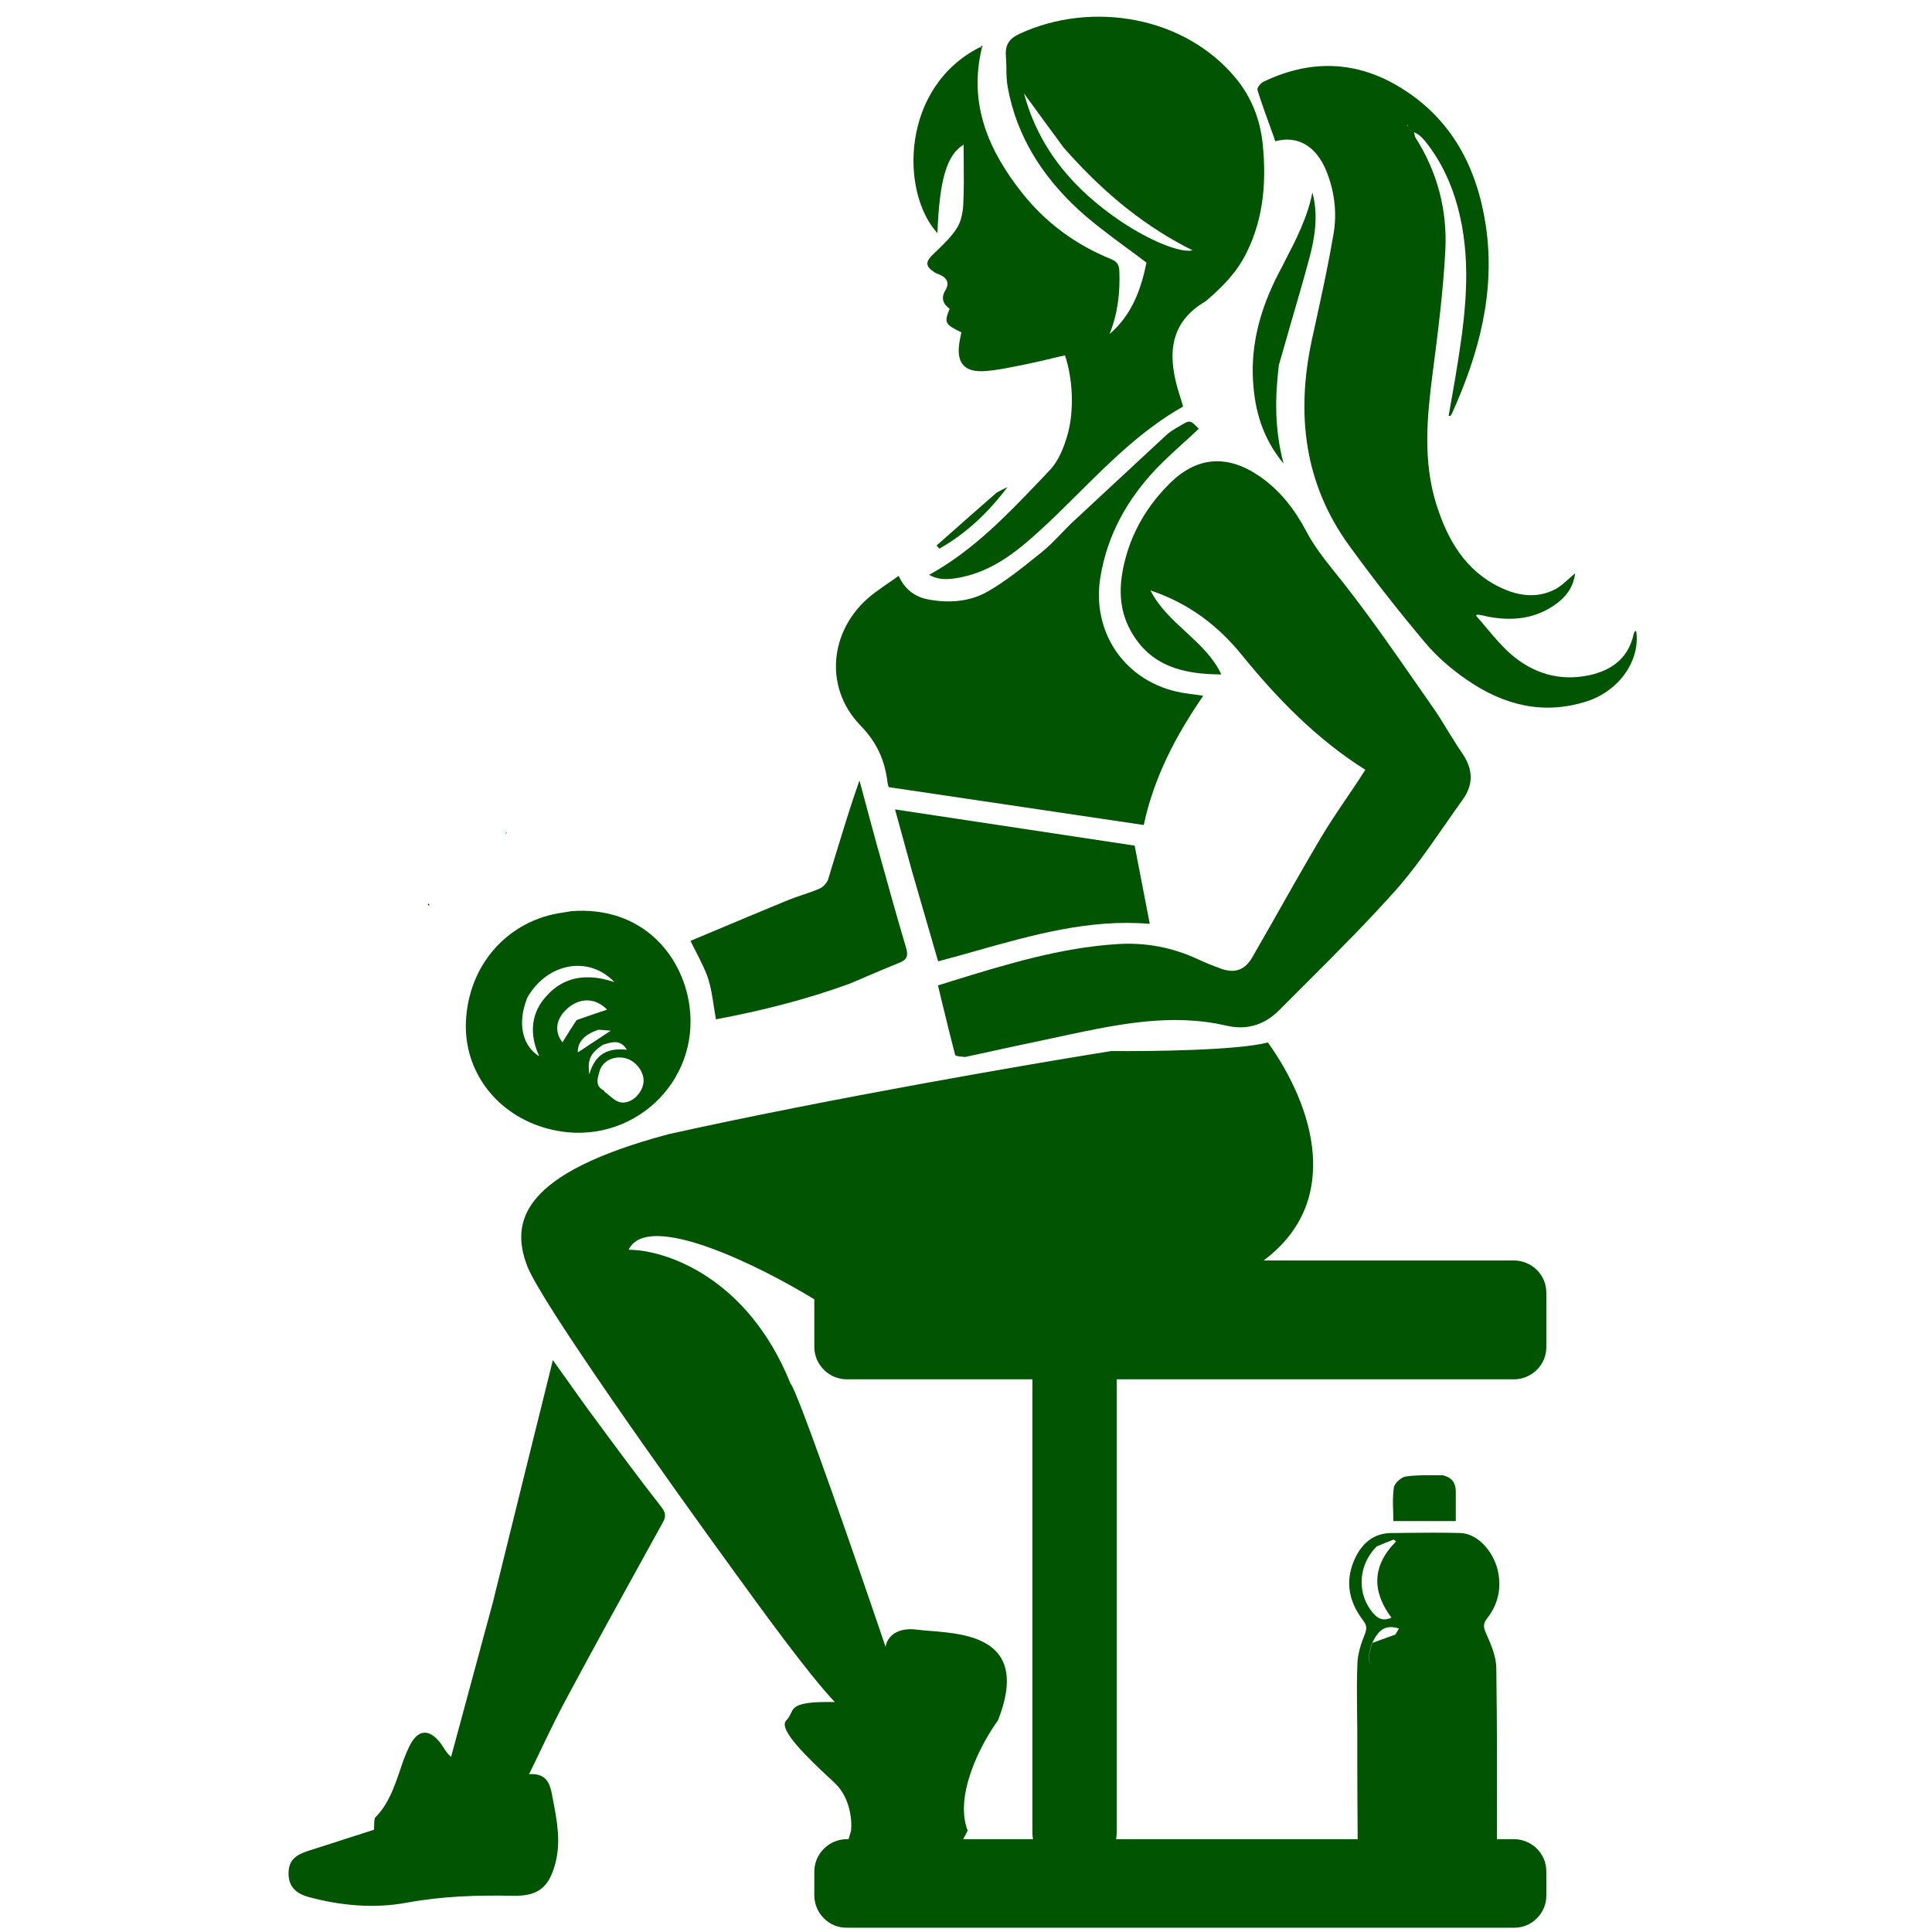 <svg xmlns="http://www.w3.org/2000/svg" xmlns:xlink="http://www.w3.org/1999/xlink" width="80" zoomAndPan="magnify" viewBox="0 0 60 60" height="80" preserveAspectRatio="xMidYMid meet"><defs><clipPath id="0d82aae698"><path d="M 39 2 L 50.961 2 L 50.961 22 L 39 22 Z M 39 2 "></path></clipPath><clipPath id="b058895380"><path d="M 8.961 5 L 46 5 L 46 60 L 8.961 60 Z M 8.961 5 "></path></clipPath></defs><g id="53f9912953"><path style=" stroke:none;fill-rule:evenodd;fill:#005402;fill-opacity:1;" d="M 31.762 6.016 C 30.707 4.695 30.07 3.238 30.492 1.492 C 30.492 1.492 30.469 1.473 30.434 1.465 C 27.992 2.695 27.941 5.953 29.113 7.242 C 29.176 5.574 29.402 4.812 29.926 4.492 C 29.926 4.672 29.926 4.852 29.93 5.027 C 29.934 5.473 29.938 5.914 29.914 6.355 C 29.902 6.609 29.844 6.898 29.703 7.105 C 29.539 7.359 29.312 7.574 29.094 7.789 L 29.047 7.832 C 29.02 7.859 28.992 7.887 28.965 7.91 C 28.742 8.129 28.738 8.27 28.996 8.438 C 29.051 8.477 29.113 8.504 29.176 8.527 C 29.414 8.629 29.496 8.789 29.355 9.023 C 29.215 9.262 29.293 9.445 29.492 9.59 C 29.316 10.02 29.344 10.074 29.855 10.32 C 29.852 10.348 29.844 10.379 29.84 10.406 C 29.824 10.473 29.812 10.539 29.801 10.605 C 29.684 11.27 29.941 11.574 30.609 11.523 C 30.957 11.496 31.301 11.426 31.645 11.355 L 31.695 11.348 C 32.02 11.281 32.344 11.207 32.664 11.133 L 32.668 11.129 C 32.805 11.098 32.941 11.066 33.074 11.035 C 33.309 11.73 33.371 12.719 33.156 13.492 C 33.043 13.887 32.875 14.32 32.598 14.605 C 32.48 14.73 32.363 14.852 32.25 14.973 L 32.246 14.977 C 31.227 16.039 30.203 17.109 28.855 17.852 C 29.203 18.047 29.547 17.988 29.875 17.922 C 30.816 17.723 31.543 17.16 32.234 16.531 C 32.668 16.141 33.078 15.73 33.492 15.32 C 34.492 14.324 35.492 13.332 36.742 12.625 C 36.727 12.566 36.707 12.504 36.688 12.445 C 36.648 12.316 36.609 12.195 36.574 12.07 C 36.262 10.98 36.336 10.008 37.43 9.363 C 37.445 9.355 37.457 9.344 37.469 9.332 L 37.484 9.32 C 37.98 8.898 38.422 8.441 38.715 7.844 C 39.246 6.77 39.332 5.629 39.215 4.477 C 39.141 3.738 38.875 3.035 38.398 2.453 C 36.809 0.5 33.902 0.012 31.66 1.051 C 31.348 1.195 31.219 1.387 31.238 1.715 C 31.246 1.836 31.25 1.957 31.254 2.078 C 31.254 2.293 31.258 2.508 31.297 2.715 C 31.574 4.234 32.371 5.473 33.48 6.5 C 33.926 6.91 34.418 7.273 34.918 7.645 C 35.148 7.812 35.379 7.984 35.605 8.156 C 35.441 8.969 35.156 9.781 34.457 10.375 C 34.715 9.738 34.789 9.086 34.762 8.414 C 34.754 8.215 34.68 8.117 34.504 8.047 C 33.418 7.605 32.492 6.93 31.762 6.016 Z M 36.805 7.656 C 36.883 7.695 36.961 7.734 37.039 7.773 C 36.66 7.871 35.688 7.461 34.828 6.887 C 33.363 5.902 32.266 4.641 31.801 2.898 L 31.805 2.906 C 32.207 3.457 32.609 4.012 33.031 4.582 C 34.125 5.828 35.34 6.883 36.805 7.656 Z M 36.805 7.656 "></path><path style=" stroke:none;fill-rule:nonzero;fill:#005402;fill-opacity:1;" d="M 30.508 1.414 C 30.488 1.426 30.465 1.438 30.457 1.461 C 30.469 1.473 30.492 1.492 30.504 1.48 C 30.512 1.457 30.512 1.438 30.508 1.414 Z M 30.508 1.414 "></path><g clip-rule="nonzero" clip-path="url(#0d82aae698)"><path style=" stroke:none;fill-rule:evenodd;fill:#005402;fill-opacity:1;" d="M 46.16 19.496 C 46.055 19.367 45.945 19.242 45.836 19.117 L 45.844 19.113 L 45.84 19.117 C 45.852 19.105 45.863 19.098 45.875 19.09 L 45.879 19.086 C 45.957 19.094 46.023 19.109 46.09 19.121 L 46.109 19.129 C 46.859 19.293 47.582 19.25 48.234 18.82 C 48.582 18.59 48.855 18.289 48.918 17.805 C 48.84 17.867 48.773 17.93 48.707 17.988 C 48.57 18.109 48.441 18.227 48.297 18.301 C 47.727 18.594 47.145 18.508 46.59 18.242 C 45.5 17.719 44.957 16.762 44.609 15.672 C 44.184 14.316 44.316 12.941 44.496 11.559 C 44.66 10.301 44.82 9.035 44.887 7.77 C 44.949 6.52 44.637 5.336 43.957 4.27 C 43.938 4.238 43.934 4.199 43.926 4.16 C 43.922 4.141 43.922 4.121 43.914 4.105 C 44.078 4.176 44.18 4.285 44.273 4.402 C 44.754 5.004 45.07 5.688 45.27 6.426 C 45.688 7.973 45.543 9.527 45.301 11.078 C 45.238 11.5 45.164 11.918 45.09 12.34 C 45.055 12.531 45.023 12.723 44.988 12.914 C 45.055 12.922 45.066 12.895 45.078 12.867 L 45.082 12.863 C 45.93 10.992 46.453 9.059 46.141 6.988 C 45.867 5.203 45.086 3.699 43.504 2.727 C 42.125 1.875 40.688 1.84 39.23 2.543 C 39.148 2.586 39.031 2.73 39.051 2.793 C 39.18 3.207 39.328 3.613 39.477 4.023 L 39.531 4.172 C 39.555 4.242 39.582 4.312 39.605 4.387 C 40.285 4.199 40.863 4.523 41.184 5.293 C 41.445 5.93 41.527 6.602 41.414 7.266 C 41.27 8.121 41.086 8.973 40.902 9.82 C 40.848 10.07 40.793 10.32 40.738 10.57 C 40.25 12.859 40.5 15.02 41.906 16.953 C 42.652 17.98 43.438 18.984 44.258 19.957 C 44.625 20.395 45.078 20.785 45.551 21.109 C 46.684 21.895 47.926 22.219 49.289 21.777 C 50.297 21.449 50.953 20.492 50.812 19.59 C 50.797 19.602 50.773 19.605 50.766 19.621 L 50.758 19.633 L 50.754 19.637 C 50.746 19.66 50.734 19.684 50.73 19.707 L 50.73 19.715 C 50.562 20.449 50.043 20.82 49.359 20.969 C 48.438 21.168 47.602 20.914 46.906 20.301 C 46.633 20.059 46.398 19.777 46.16 19.496 Z M 45.875 19.086 L 45.871 19.086 C 45.867 19.09 45.867 19.086 45.875 19.086 Z M 43.711 3.902 C 43.715 3.895 43.715 3.883 43.715 3.879 C 43.723 3.879 43.73 3.883 43.734 3.887 C 43.715 3.906 43.707 3.934 43.707 3.938 C 43.707 3.934 43.707 3.926 43.711 3.914 Z M 43.805 4.043 L 43.84 4.066 C 43.832 4.062 43.82 4.055 43.82 4.039 C 43.812 4.039 43.809 4.039 43.805 4.043 Z M 43.805 4.043 "></path></g><path style=" stroke:none;fill-rule:nonzero;fill:#005402;fill-opacity:1;" d="M 29.867 32.816 C 29.898 32.816 29.93 32.82 29.961 32.828 C 30.348 32.742 30.73 32.66 31.109 32.578 L 31.117 32.578 L 31.121 32.574 C 31.707 32.449 32.289 32.324 32.867 32.203 L 33.098 32.152 C 34.746 31.805 36.395 31.457 38.098 31.855 C 38.723 32 39.281 31.824 39.727 31.371 C 40.023 31.074 40.32 30.777 40.617 30.48 C 41.543 29.555 42.469 28.629 43.34 27.652 C 43.898 27.023 44.379 26.328 44.863 25.633 L 44.867 25.629 C 45.051 25.363 45.234 25.098 45.426 24.832 C 45.762 24.367 45.75 23.895 45.422 23.41 C 45.262 23.18 45.117 22.941 44.969 22.703 C 44.809 22.438 44.645 22.172 44.465 21.918 C 44.309 21.691 44.148 21.465 43.988 21.234 C 43.27 20.199 42.551 19.168 41.777 18.176 C 41.684 18.055 41.59 17.941 41.496 17.824 C 41.156 17.398 40.816 16.977 40.559 16.484 C 40.203 15.809 39.738 15.211 39.09 14.773 C 38.113 14.113 37.176 14.176 36.336 15.004 C 35.633 15.699 35.141 16.527 34.914 17.496 C 34.746 18.207 34.742 18.91 35.109 19.578 C 35.715 20.688 36.738 20.941 37.93 20.945 C 37.676 20.406 37.25 20.016 36.824 19.621 C 36.41 19.242 35.996 18.859 35.727 18.336 C 36.93 18.738 37.836 19.438 38.578 20.355 C 39.684 21.715 40.895 22.957 42.402 23.906 C 42.324 24.031 42.25 24.141 42.18 24.25 C 42.059 24.434 41.934 24.617 41.809 24.801 C 41.539 25.199 41.27 25.598 41.023 26.012 C 40.48 26.93 39.957 27.859 39.43 28.789 C 39.25 29.102 39.074 29.41 38.895 29.723 C 38.676 30.109 38.367 30.238 37.941 30.09 C 37.688 30 37.441 29.902 37.199 29.789 C 36.402 29.418 35.562 29.262 34.691 29.32 C 32.922 29.434 31.242 29.949 29.531 30.477 L 29.5 30.488 L 29.129 30.602 L 29.227 31.008 C 29.371 31.602 29.512 32.184 29.664 32.762 C 29.676 32.793 29.77 32.805 29.867 32.816 Z M 29.867 32.816 "></path><g clip-rule="nonzero" clip-path="url(#b058895380)"><path style=" stroke:none;fill-rule:nonzero;fill:#005402;fill-opacity:1;" d="M 33.254 16.266 C 33.527 16.016 33.793 15.766 34.062 15.516 C 34.793 14.836 35.516 14.164 36.238 13.496 C 36.344 13.402 36.465 13.332 36.586 13.258 L 36.59 13.258 C 36.609 13.246 36.633 13.23 36.656 13.219 C 36.957 13.039 36.961 13.039 37.23 13.316 C 37.094 13.445 36.957 13.57 36.82 13.695 L 36.816 13.695 C 36.516 13.969 36.211 14.246 35.926 14.539 C 35.012 15.496 34.387 16.609 34.172 17.934 C 33.891 19.672 34.973 21.203 36.703 21.512 C 36.844 21.535 36.984 21.555 37.137 21.574 C 37.211 21.586 37.285 21.598 37.367 21.609 C 36.523 22.836 35.84 24.125 35.52 25.621 L 27.598 24.445 C 27.594 24.434 27.59 24.418 27.586 24.402 C 27.574 24.371 27.566 24.332 27.562 24.297 C 27.48 23.613 27.238 23.062 26.723 22.531 C 25.523 21.293 25.785 19.406 27.195 18.387 C 27.348 18.273 27.5 18.168 27.664 18.055 L 27.668 18.055 C 27.746 18 27.824 17.941 27.91 17.883 C 28.09 18.293 28.406 18.539 28.832 18.617 C 29.477 18.738 30.129 18.688 30.688 18.363 C 31.234 18.047 31.734 17.645 32.23 17.246 L 32.352 17.148 C 32.57 16.973 32.766 16.77 32.965 16.562 C 33.059 16.465 33.156 16.363 33.254 16.266 Z M 17.16 42.281 C 16.543 44.766 15.926 47.246 15.309 49.754 C 14.871 51.379 14.438 52.973 14.008 54.566 C 13.895 54.461 13.828 54.359 13.77 54.266 C 13.742 54.223 13.715 54.184 13.688 54.145 C 13.316 53.656 12.961 53.711 12.703 54.254 C 12.586 54.492 12.5 54.75 12.414 55.004 C 12.238 55.516 12.062 56.027 11.664 56.434 C 11.625 56.469 11.625 56.539 11.621 56.637 C 11.621 56.691 11.621 56.754 11.613 56.824 L 11.109 56.988 L 11.027 57.012 C 10.539 57.172 10.051 57.328 9.559 57.484 C 9.125 57.625 8.965 57.816 8.961 58.18 C 8.961 58.555 9.152 58.793 9.574 58.91 C 10.578 59.184 11.617 59.277 12.629 59.09 C 13.73 58.887 14.82 58.852 15.93 58.875 C 16.707 58.891 17.047 58.621 17.246 57.871 C 17.426 57.191 17.297 56.531 17.168 55.867 L 17.156 55.812 L 17.141 55.719 C 17.07 55.363 16.957 55.066 16.43 55.098 C 16.562 54.832 16.688 54.57 16.809 54.316 C 17.074 53.762 17.332 53.23 17.613 52.711 C 18.426 51.191 19.258 49.684 20.09 48.176 L 20.582 47.285 C 20.68 47.109 20.684 46.992 20.547 46.812 C 19.855 45.926 19.184 45.02 18.516 44.113 C 18.195 43.684 17.887 43.246 17.578 42.812 C 17.441 42.617 17.305 42.426 17.168 42.238 Z M 28.324 27.059 C 28.148 26.422 27.984 25.812 27.797 25.141 L 27.797 25.137 L 35.238 26.262 L 35.707 28.691 C 33.844 28.531 32.066 29.035 30.266 29.543 C 29.891 29.648 29.512 29.758 29.137 29.855 L 29.121 29.809 C 28.855 28.891 28.594 27.988 28.324 27.059 Z M 22.234 31.656 C 23.641 31.391 25.027 31.047 26.402 30.543 C 26.562 30.477 26.715 30.41 26.871 30.344 L 26.875 30.34 C 27.234 30.188 27.582 30.039 27.938 29.895 C 28.168 29.805 28.211 29.68 28.141 29.441 C 27.84 28.43 27.559 27.414 27.277 26.398 L 27.246 26.293 C 27.117 25.82 26.988 25.348 26.863 24.875 C 26.805 24.66 26.75 24.449 26.691 24.238 C 26.414 25.023 26.176 25.812 25.934 26.598 C 25.863 26.832 25.789 27.07 25.719 27.309 C 25.68 27.422 25.562 27.551 25.449 27.598 C 25.281 27.672 25.105 27.73 24.93 27.789 C 24.777 27.84 24.625 27.895 24.477 27.953 C 23.742 28.254 23.012 28.562 22.285 28.867 L 22.281 28.867 L 22.227 28.891 C 21.965 29 21.703 29.109 21.445 29.219 C 21.508 29.355 21.574 29.484 21.641 29.609 C 21.777 29.879 21.906 30.129 21.992 30.391 C 22.078 30.664 22.125 30.953 22.168 31.254 C 22.188 31.387 22.211 31.52 22.234 31.656 Z M 39.715 11.344 C 39.594 12.359 39.582 13.34 39.863 14.398 C 39.203 13.598 38.969 12.746 38.914 11.828 C 38.844 10.648 39.16 9.559 39.691 8.52 C 39.754 8.395 39.82 8.27 39.887 8.145 L 39.887 8.141 C 40.246 7.449 40.605 6.758 40.758 5.977 C 40.949 6.691 40.836 7.387 40.648 8.074 C 40.465 8.754 40.266 9.434 40.066 10.117 L 40.066 10.121 C 39.949 10.523 39.832 10.934 39.715 11.344 Z M 45.211 46.309 C 45.207 46.059 45.094 45.887 44.812 45.816 C 44.723 45.816 44.629 45.816 44.539 45.816 C 44.234 45.812 43.941 45.812 43.656 45.855 C 43.516 45.875 43.309 46.059 43.289 46.195 C 43.25 46.441 43.258 46.691 43.266 46.941 C 43.27 47.043 43.273 47.141 43.273 47.238 L 45.211 47.238 C 45.211 47.137 45.211 47.039 45.211 46.941 C 45.211 46.723 45.211 46.516 45.211 46.309 Z M 30.953 15.297 C 31.062 15.238 31.176 15.18 31.289 15.125 C 30.703 15.906 30.016 16.562 29.172 17.039 L 29.086 16.941 C 29.699 16.398 30.316 15.855 30.953 15.297 Z M 30.953 15.297 "></path></g><path style=" stroke:none;fill-rule:evenodd;fill:#005402;fill-opacity:1;" d="M 46.488 57.117 C 46.492 55.344 46.496 53.57 46.469 51.797 C 46.465 51.449 46.312 51.09 46.168 50.762 C 46.082 50.57 46.035 50.449 46.18 50.266 C 46.48 49.883 46.613 49.441 46.547 48.949 C 46.461 48.254 45.922 47.625 45.348 47.609 C 44.773 47.594 44.195 47.598 43.617 47.605 L 43.613 47.605 L 43.406 47.609 L 43.203 47.609 C 42.695 47.617 42.344 47.887 42.117 48.324 C 41.754 49.035 41.859 49.707 42.336 50.328 C 42.453 50.484 42.453 50.586 42.379 50.77 C 42.266 51.051 42.168 51.355 42.156 51.656 C 42.133 52.156 42.141 52.656 42.145 53.152 C 42.148 53.348 42.148 53.543 42.152 53.734 C 42.152 54.133 42.152 54.527 42.152 54.926 C 42.156 55.656 42.156 56.387 42.164 57.117 L 34.66 57.117 C 34.672 57.055 34.68 56.988 34.68 56.918 L 34.68 42.836 L 47.02 42.836 C 47.152 42.836 47.281 42.809 47.402 42.758 C 47.527 42.707 47.637 42.633 47.73 42.539 C 47.824 42.445 47.898 42.336 47.949 42.215 C 48 42.09 48.023 41.961 48.023 41.828 L 48.023 40.152 C 48.023 40.02 48 39.891 47.949 39.766 C 47.898 39.645 47.824 39.535 47.73 39.441 C 47.637 39.348 47.527 39.273 47.402 39.223 C 47.281 39.172 47.152 39.145 47.02 39.145 L 39.242 39.145 C 41.699 37.316 40.809 34.379 39.375 32.375 C 38.438 32.621 35.742 32.652 34.512 32.641 C 31.996 33.043 25.727 34.121 20.762 35.223 C 16.238 36.43 15.836 37.906 16.371 39.312 C 16.801 40.441 20.82 46.086 22.773 48.77 C 23.648 49.977 25.102 51.988 25.926 52.859 C 24.734 52.836 24.656 53.004 24.559 53.215 C 24.523 53.285 24.492 53.355 24.418 53.43 C 24.145 53.707 25.125 54.621 25.754 55.215 L 25.758 55.215 C 25.816 55.273 25.875 55.324 25.926 55.375 C 26.41 55.832 26.465 56.547 26.43 56.852 C 26.406 56.941 26.379 57.027 26.355 57.117 L 26.297 57.117 C 26.164 57.117 26.035 57.145 25.91 57.195 C 25.789 57.246 25.68 57.32 25.586 57.414 C 25.492 57.508 25.418 57.617 25.367 57.738 C 25.316 57.863 25.289 57.992 25.289 58.125 L 25.289 58.863 C 25.289 58.996 25.316 59.125 25.367 59.246 C 25.418 59.371 25.492 59.48 25.586 59.574 C 25.68 59.668 25.789 59.742 25.91 59.793 C 26.035 59.844 26.164 59.867 26.297 59.867 L 47.02 59.867 C 47.152 59.867 47.281 59.844 47.402 59.793 C 47.527 59.742 47.637 59.668 47.73 59.574 C 47.824 59.48 47.898 59.371 47.949 59.246 C 48 59.125 48.023 58.996 48.023 58.863 L 48.023 58.125 C 48.023 57.992 48 57.863 47.949 57.738 C 47.898 57.617 47.824 57.508 47.73 57.414 C 47.637 57.32 47.527 57.246 47.402 57.195 C 47.281 57.145 47.152 57.117 47.02 57.117 Z M 29.91 57.117 C 29.961 57.031 30.008 56.941 30.051 56.852 C 29.621 55.723 30.5 54.102 30.992 53.43 C 31.992 50.902 30.051 50.746 28.926 50.652 L 28.922 50.652 C 28.766 50.641 28.625 50.629 28.508 50.613 C 27.758 50.508 27.527 50.926 27.504 51.148 C 26.609 48.512 24.766 43.184 24.551 42.969 C 23.211 39.641 20.641 38.812 19.523 38.812 C 20.113 37.578 23.613 39.324 25.289 40.352 L 25.289 41.828 C 25.289 41.961 25.316 42.09 25.367 42.215 C 25.418 42.336 25.492 42.445 25.586 42.539 C 25.68 42.633 25.789 42.707 25.91 42.758 C 26.035 42.809 26.164 42.836 26.297 42.836 L 32.062 42.836 L 32.062 56.918 C 32.062 56.988 32.07 57.055 32.082 57.117 Z M 42.742 48.039 C 42.211 48.578 42.141 49.387 42.547 49.973 C 42.57 50.004 42.594 50.039 42.617 50.066 C 42.676 50.137 42.734 50.195 42.801 50.238 C 42.891 50.289 42.988 50.309 43.113 50.273 C 43.148 50.266 43.18 50.254 43.211 50.238 C 42.602 49.418 42.609 48.625 43.355 47.871 L 43.285 47.812 C 43.117 47.875 42.949 47.941 42.762 48.023 L 42.75 48.035 Z M 42.609 51.027 C 42.457 51.547 42.453 51.66 42.742 51.746 C 42.457 51.66 42.461 51.547 42.617 51.023 L 43.336 50.762 C 43.371 50.699 43.41 50.637 43.445 50.574 C 43.066 50.457 42.875 50.594 42.719 50.832 C 42.688 50.887 42.656 50.941 42.625 51.004 L 42.617 51.023 Z M 42.895 51.785 C 42.906 51.758 42.914 51.727 42.926 51.695 L 42.938 51.66 L 42.957 51.598 L 42.93 51.684 C 42.918 51.719 42.906 51.754 42.895 51.785 Z M 17.738 28.297 C 19.945 28.129 21.191 29.668 21.41 31.223 C 21.75 33.637 19.594 35.609 17.203 35.098 C 15.531 34.742 14.406 33.359 14.469 31.742 C 14.543 29.953 15.781 28.562 17.512 28.336 C 17.551 28.332 17.59 28.324 17.637 28.316 C 17.668 28.309 17.703 28.305 17.738 28.297 Z M 18.746 33.863 C 18.746 33.863 18.758 33.852 18.77 33.902 C 18.82 33.938 18.871 33.98 18.922 34.023 C 19.031 34.117 19.145 34.211 19.27 34.234 C 19.602 34.293 19.941 33.965 19.984 33.621 C 20.023 33.301 19.746 32.934 19.406 32.859 C 19.051 32.781 18.695 32.953 18.613 33.293 L 18.598 33.344 C 18.551 33.523 18.492 33.734 18.746 33.863 Z M 16.375 30.984 C 16.949 29.973 18.121 29.691 18.926 30.355 C 18.98 30.398 19.031 30.445 19.082 30.5 C 18.977 30.465 18.867 30.434 18.762 30.41 C 18.125 30.27 17.547 30.367 17.074 30.824 C 17.004 30.895 16.941 30.965 16.883 31.035 C 16.488 31.539 16.445 32.145 16.746 32.801 C 16.719 32.785 16.691 32.77 16.668 32.75 C 16.211 32.418 16.09 31.762 16.344 31.07 C 16.352 31.043 16.363 31.012 16.375 30.984 Z M 18.855 31.355 C 18.504 30.996 18.035 30.965 17.629 31.312 C 17.465 31.457 17.363 31.613 17.324 31.773 C 17.312 31.824 17.305 31.875 17.305 31.926 C 17.305 32.082 17.359 32.234 17.469 32.371 L 17.504 32.312 C 17.633 32.098 17.77 31.887 17.906 31.68 C 18.242 31.559 18.559 31.453 18.855 31.355 Z M 18.719 32.449 C 18.34 32.707 18.238 32.898 18.301 33.367 C 18.48 32.723 18.891 32.535 19.469 32.602 C 19.277 32.281 19.023 32.348 18.719 32.449 Z M 18.582 31.98 C 18.156 32.125 17.961 32.344 17.945 32.625 C 17.941 32.645 17.941 32.664 17.945 32.684 L 18.969 32.008 L 18.953 32.008 C 18.84 31.996 18.723 31.988 18.609 31.98 L 18.602 31.984 Z M 18.582 31.98 "></path><path style=" stroke:none;fill-rule:nonzero;fill:#005402;fill-opacity:1;" d="M 13.312 28.059 C 13.324 28.074 13.332 28.102 13.336 28.125 C 13.316 28.125 13.301 28.117 13.289 28.102 C 13.285 28.086 13.301 28.066 13.312 28.059 Z M 15.746 25.852 Z M 15.746 25.852 "></path><path style=" stroke:none;fill-rule:nonzero;fill:#005402;fill-opacity:1;" d="M 15.746 25.852 C 15.73 25.867 15.719 25.887 15.707 25.906 C 15.707 25.891 15.707 25.871 15.727 25.852 C 15.734 25.852 15.738 25.852 15.746 25.852 Z M 15.746 25.852 "></path></g></svg>